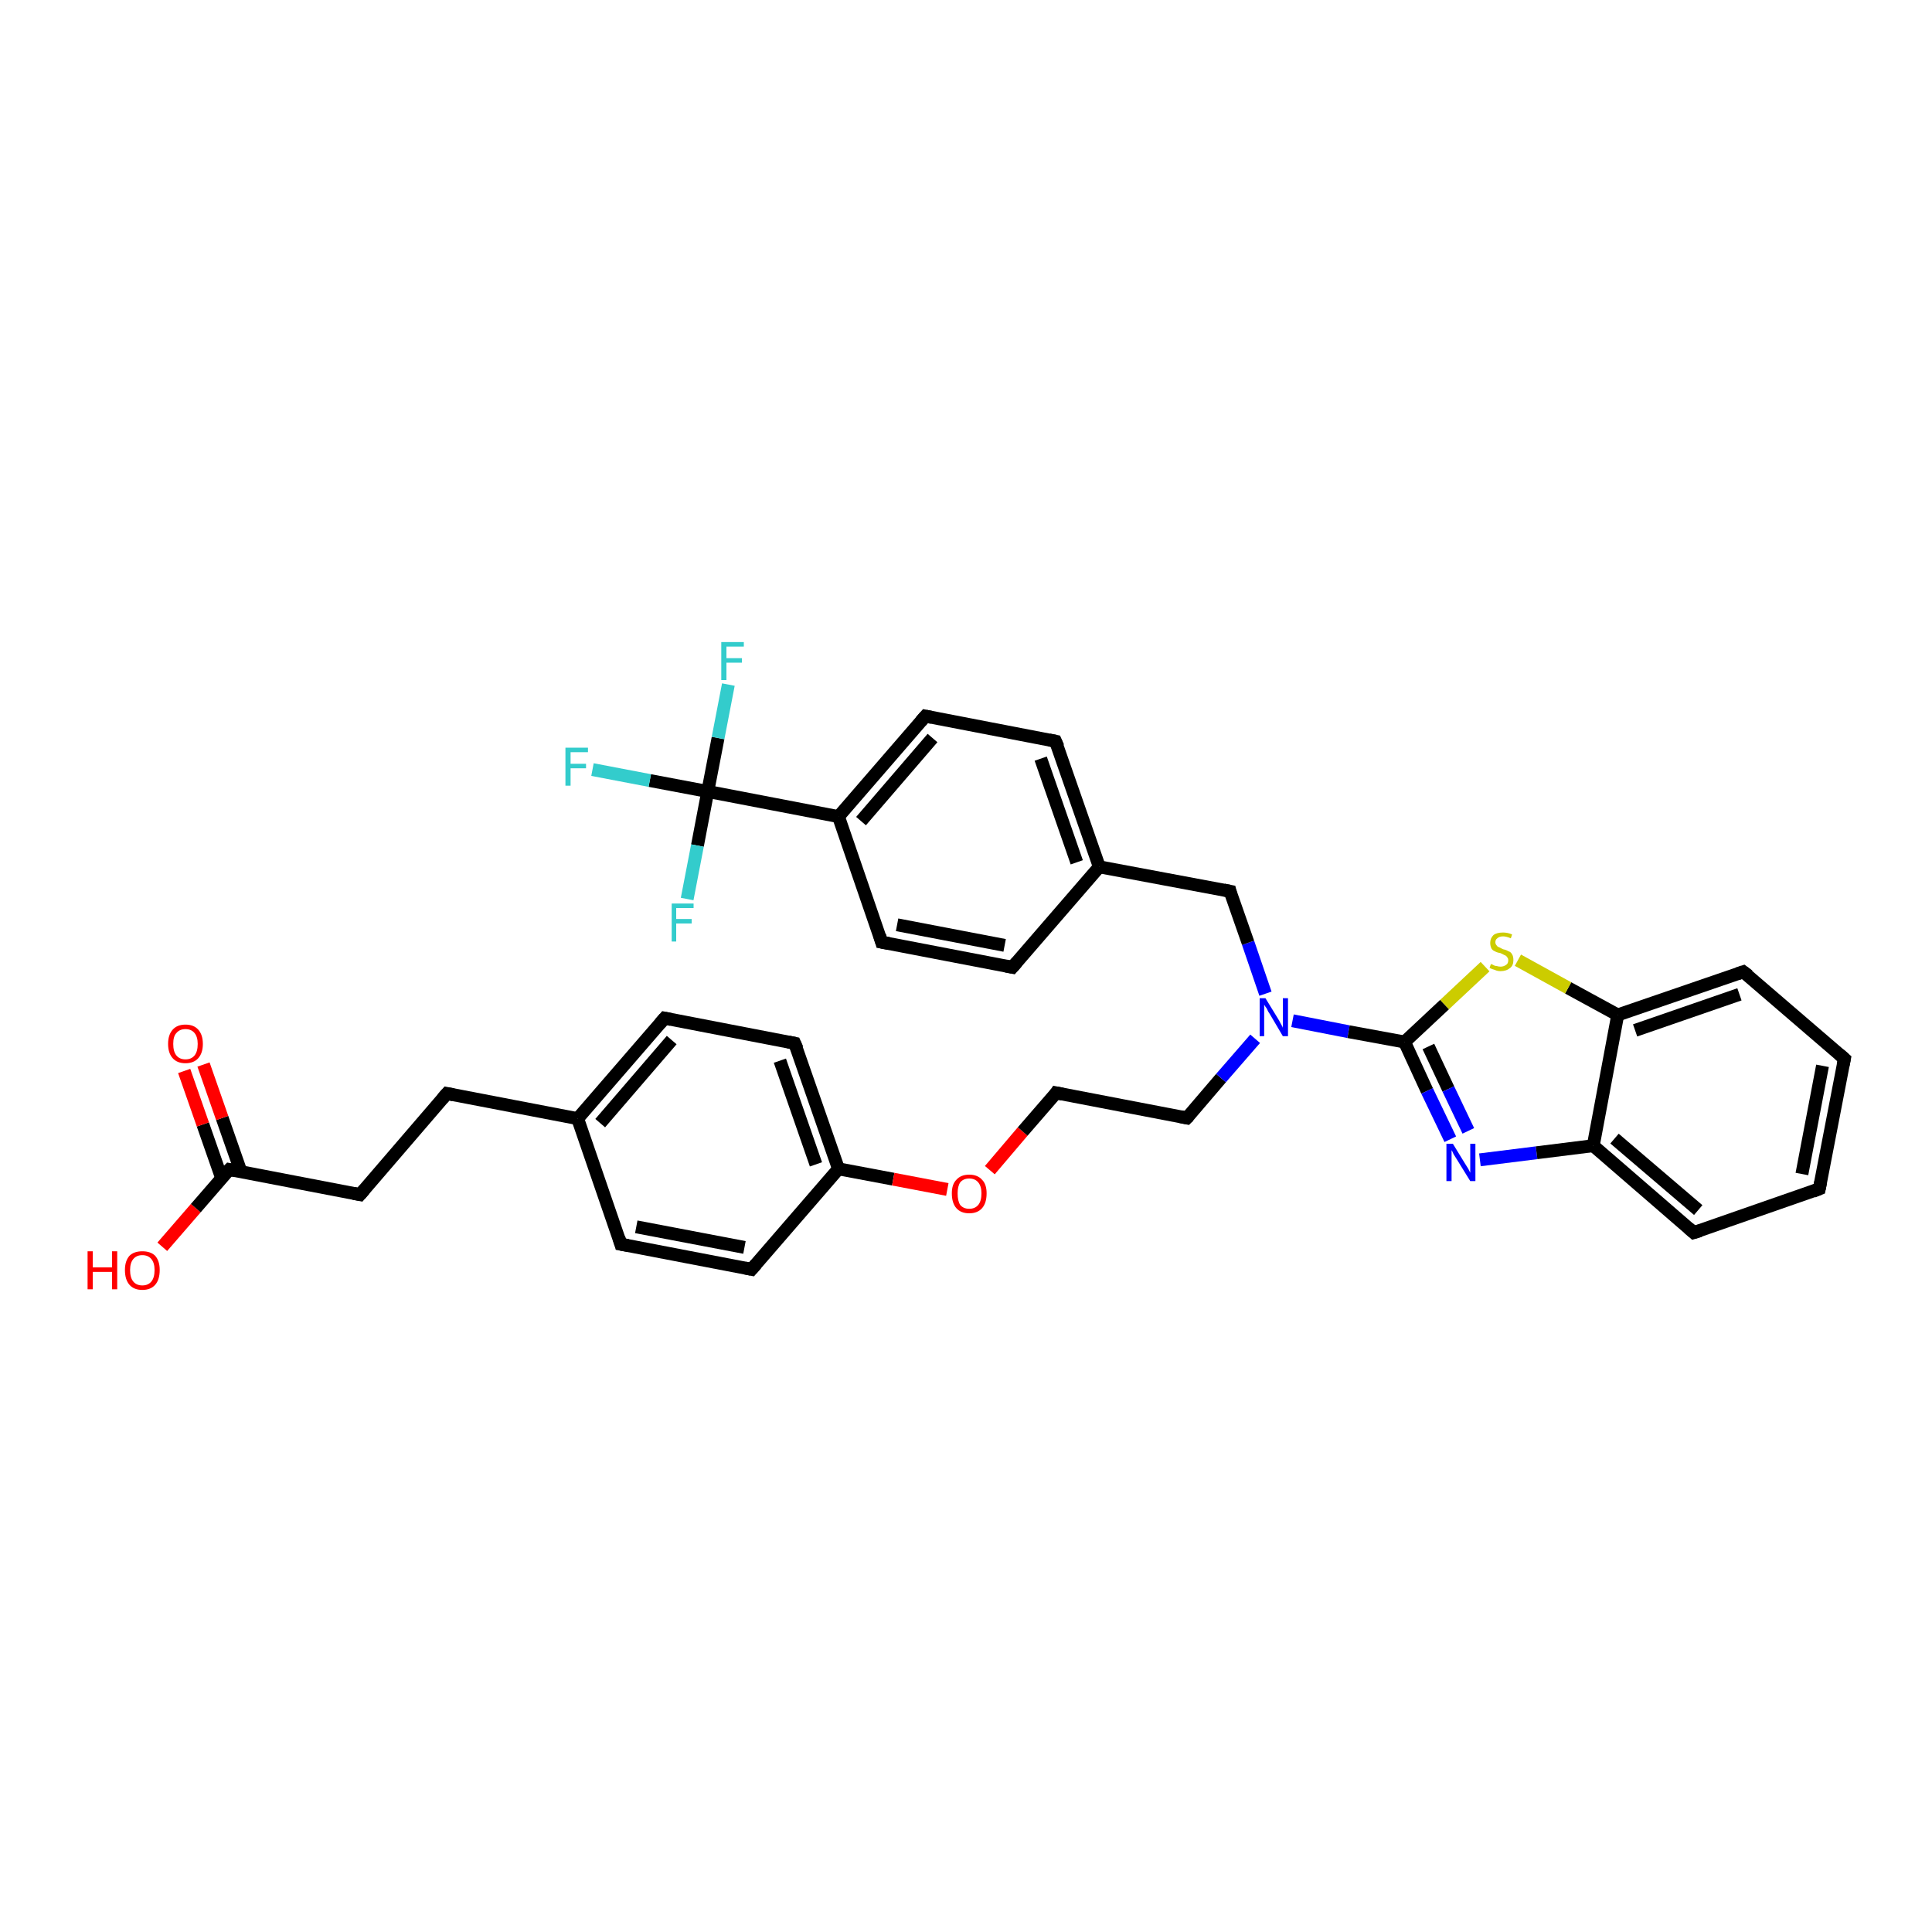 <?xml version='1.0' encoding='iso-8859-1'?>
<svg version='1.1' baseProfile='full'
              xmlns='http://www.w3.org/2000/svg'
                      xmlns:rdkit='http://www.rdkit.org/xml'
                      xmlns:xlink='http://www.w3.org/1999/xlink'
                  xml:space='preserve'
width='300px' height='300px' viewBox='0 0 300 300'>
<!-- END OF HEADER -->
<rect style='opacity:1.0;fill:#FFFFFF;stroke:none' width='300.0' height='300.0' x='0.0' y='0.0'> </rect>
<path class='bond-0 atom-0 atom-1' d='M 25.2,193.6 L 30.4,187.6' style='fill:none;fill-rule:evenodd;stroke:#FF0000;stroke-width:2.0px;stroke-linecap:butt;stroke-linejoin:miter;stroke-opacity:1' />
<path class='bond-0 atom-0 atom-1' d='M 30.4,187.6 L 35.6,181.6' style='fill:none;fill-rule:evenodd;stroke:#000000;stroke-width:2.0px;stroke-linecap:butt;stroke-linejoin:miter;stroke-opacity:1' />
<path class='bond-1 atom-1 atom-2' d='M 37.4,181.9 L 34.5,173.6' style='fill:none;fill-rule:evenodd;stroke:#000000;stroke-width:2.0px;stroke-linecap:butt;stroke-linejoin:miter;stroke-opacity:1' />
<path class='bond-1 atom-1 atom-2' d='M 34.5,173.6 L 31.6,165.3' style='fill:none;fill-rule:evenodd;stroke:#FF0000;stroke-width:2.0px;stroke-linecap:butt;stroke-linejoin:miter;stroke-opacity:1' />
<path class='bond-1 atom-1 atom-2' d='M 34.4,182.9 L 31.5,174.6' style='fill:none;fill-rule:evenodd;stroke:#000000;stroke-width:2.0px;stroke-linecap:butt;stroke-linejoin:miter;stroke-opacity:1' />
<path class='bond-1 atom-1 atom-2' d='M 31.5,174.6 L 28.6,166.3' style='fill:none;fill-rule:evenodd;stroke:#FF0000;stroke-width:2.0px;stroke-linecap:butt;stroke-linejoin:miter;stroke-opacity:1' />
<path class='bond-2 atom-1 atom-3' d='M 35.6,181.6 L 55.9,185.5' style='fill:none;fill-rule:evenodd;stroke:#000000;stroke-width:2.0px;stroke-linecap:butt;stroke-linejoin:miter;stroke-opacity:1' />
<path class='bond-3 atom-3 atom-4' d='M 55.9,185.5 L 69.4,169.8' style='fill:none;fill-rule:evenodd;stroke:#000000;stroke-width:2.0px;stroke-linecap:butt;stroke-linejoin:miter;stroke-opacity:1' />
<path class='bond-4 atom-4 atom-5' d='M 69.4,169.8 L 89.7,173.7' style='fill:none;fill-rule:evenodd;stroke:#000000;stroke-width:2.0px;stroke-linecap:butt;stroke-linejoin:miter;stroke-opacity:1' />
<path class='bond-5 atom-5 atom-6' d='M 89.7,173.7 L 103.2,158.1' style='fill:none;fill-rule:evenodd;stroke:#000000;stroke-width:2.0px;stroke-linecap:butt;stroke-linejoin:miter;stroke-opacity:1' />
<path class='bond-5 atom-5 atom-6' d='M 93.2,174.4 L 104.3,161.5' style='fill:none;fill-rule:evenodd;stroke:#000000;stroke-width:2.0px;stroke-linecap:butt;stroke-linejoin:miter;stroke-opacity:1' />
<path class='bond-6 atom-6 atom-7' d='M 103.2,158.1 L 123.4,162.0' style='fill:none;fill-rule:evenodd;stroke:#000000;stroke-width:2.0px;stroke-linecap:butt;stroke-linejoin:miter;stroke-opacity:1' />
<path class='bond-7 atom-7 atom-8' d='M 123.4,162.0 L 130.2,181.5' style='fill:none;fill-rule:evenodd;stroke:#000000;stroke-width:2.0px;stroke-linecap:butt;stroke-linejoin:miter;stroke-opacity:1' />
<path class='bond-7 atom-7 atom-8' d='M 121.1,164.7 L 126.7,180.8' style='fill:none;fill-rule:evenodd;stroke:#000000;stroke-width:2.0px;stroke-linecap:butt;stroke-linejoin:miter;stroke-opacity:1' />
<path class='bond-8 atom-8 atom-9' d='M 130.2,181.5 L 138.7,183.1' style='fill:none;fill-rule:evenodd;stroke:#000000;stroke-width:2.0px;stroke-linecap:butt;stroke-linejoin:miter;stroke-opacity:1' />
<path class='bond-8 atom-8 atom-9' d='M 138.7,183.1 L 147.1,184.7' style='fill:none;fill-rule:evenodd;stroke:#FF0000;stroke-width:2.0px;stroke-linecap:butt;stroke-linejoin:miter;stroke-opacity:1' />
<path class='bond-9 atom-9 atom-10' d='M 153.7,181.7 L 158.8,175.7' style='fill:none;fill-rule:evenodd;stroke:#FF0000;stroke-width:2.0px;stroke-linecap:butt;stroke-linejoin:miter;stroke-opacity:1' />
<path class='bond-9 atom-9 atom-10' d='M 158.8,175.7 L 164.0,169.7' style='fill:none;fill-rule:evenodd;stroke:#000000;stroke-width:2.0px;stroke-linecap:butt;stroke-linejoin:miter;stroke-opacity:1' />
<path class='bond-10 atom-10 atom-11' d='M 164.0,169.7 L 184.3,173.6' style='fill:none;fill-rule:evenodd;stroke:#000000;stroke-width:2.0px;stroke-linecap:butt;stroke-linejoin:miter;stroke-opacity:1' />
<path class='bond-11 atom-11 atom-12' d='M 184.3,173.6 L 189.6,167.4' style='fill:none;fill-rule:evenodd;stroke:#000000;stroke-width:2.0px;stroke-linecap:butt;stroke-linejoin:miter;stroke-opacity:1' />
<path class='bond-11 atom-11 atom-12' d='M 189.6,167.4 L 194.9,161.3' style='fill:none;fill-rule:evenodd;stroke:#0000FF;stroke-width:2.0px;stroke-linecap:butt;stroke-linejoin:miter;stroke-opacity:1' />
<path class='bond-12 atom-12 atom-13' d='M 196.5,154.3 L 193.8,146.4' style='fill:none;fill-rule:evenodd;stroke:#0000FF;stroke-width:2.0px;stroke-linecap:butt;stroke-linejoin:miter;stroke-opacity:1' />
<path class='bond-12 atom-12 atom-13' d='M 193.8,146.4 L 191.0,138.4' style='fill:none;fill-rule:evenodd;stroke:#000000;stroke-width:2.0px;stroke-linecap:butt;stroke-linejoin:miter;stroke-opacity:1' />
<path class='bond-13 atom-13 atom-14' d='M 191.0,138.4 L 170.7,134.6' style='fill:none;fill-rule:evenodd;stroke:#000000;stroke-width:2.0px;stroke-linecap:butt;stroke-linejoin:miter;stroke-opacity:1' />
<path class='bond-14 atom-14 atom-15' d='M 170.7,134.6 L 163.9,115.1' style='fill:none;fill-rule:evenodd;stroke:#000000;stroke-width:2.0px;stroke-linecap:butt;stroke-linejoin:miter;stroke-opacity:1' />
<path class='bond-14 atom-14 atom-15' d='M 167.2,133.9 L 161.6,117.8' style='fill:none;fill-rule:evenodd;stroke:#000000;stroke-width:2.0px;stroke-linecap:butt;stroke-linejoin:miter;stroke-opacity:1' />
<path class='bond-15 atom-15 atom-16' d='M 163.9,115.1 L 143.7,111.2' style='fill:none;fill-rule:evenodd;stroke:#000000;stroke-width:2.0px;stroke-linecap:butt;stroke-linejoin:miter;stroke-opacity:1' />
<path class='bond-16 atom-16 atom-17' d='M 143.7,111.2 L 130.2,126.8' style='fill:none;fill-rule:evenodd;stroke:#000000;stroke-width:2.0px;stroke-linecap:butt;stroke-linejoin:miter;stroke-opacity:1' />
<path class='bond-16 atom-16 atom-17' d='M 144.8,114.6 L 133.7,127.5' style='fill:none;fill-rule:evenodd;stroke:#000000;stroke-width:2.0px;stroke-linecap:butt;stroke-linejoin:miter;stroke-opacity:1' />
<path class='bond-17 atom-17 atom-18' d='M 130.2,126.8 L 136.9,146.3' style='fill:none;fill-rule:evenodd;stroke:#000000;stroke-width:2.0px;stroke-linecap:butt;stroke-linejoin:miter;stroke-opacity:1' />
<path class='bond-18 atom-18 atom-19' d='M 136.9,146.3 L 157.2,150.2' style='fill:none;fill-rule:evenodd;stroke:#000000;stroke-width:2.0px;stroke-linecap:butt;stroke-linejoin:miter;stroke-opacity:1' />
<path class='bond-18 atom-18 atom-19' d='M 139.3,143.6 L 156.0,146.8' style='fill:none;fill-rule:evenodd;stroke:#000000;stroke-width:2.0px;stroke-linecap:butt;stroke-linejoin:miter;stroke-opacity:1' />
<path class='bond-19 atom-17 atom-20' d='M 130.2,126.8 L 109.9,122.9' style='fill:none;fill-rule:evenodd;stroke:#000000;stroke-width:2.0px;stroke-linecap:butt;stroke-linejoin:miter;stroke-opacity:1' />
<path class='bond-20 atom-20 atom-21' d='M 109.9,122.9 L 100.9,121.2' style='fill:none;fill-rule:evenodd;stroke:#000000;stroke-width:2.0px;stroke-linecap:butt;stroke-linejoin:miter;stroke-opacity:1' />
<path class='bond-20 atom-20 atom-21' d='M 100.9,121.2 L 92.0,119.5' style='fill:none;fill-rule:evenodd;stroke:#33CCCC;stroke-width:2.0px;stroke-linecap:butt;stroke-linejoin:miter;stroke-opacity:1' />
<path class='bond-21 atom-20 atom-22' d='M 109.9,122.9 L 111.5,114.6' style='fill:none;fill-rule:evenodd;stroke:#000000;stroke-width:2.0px;stroke-linecap:butt;stroke-linejoin:miter;stroke-opacity:1' />
<path class='bond-21 atom-20 atom-22' d='M 111.5,114.6 L 113.1,106.3' style='fill:none;fill-rule:evenodd;stroke:#33CCCC;stroke-width:2.0px;stroke-linecap:butt;stroke-linejoin:miter;stroke-opacity:1' />
<path class='bond-22 atom-20 atom-23' d='M 109.9,122.9 L 108.3,131.3' style='fill:none;fill-rule:evenodd;stroke:#000000;stroke-width:2.0px;stroke-linecap:butt;stroke-linejoin:miter;stroke-opacity:1' />
<path class='bond-22 atom-20 atom-23' d='M 108.3,131.3 L 106.7,139.6' style='fill:none;fill-rule:evenodd;stroke:#33CCCC;stroke-width:2.0px;stroke-linecap:butt;stroke-linejoin:miter;stroke-opacity:1' />
<path class='bond-23 atom-12 atom-24' d='M 200.7,158.5 L 209.4,160.2' style='fill:none;fill-rule:evenodd;stroke:#0000FF;stroke-width:2.0px;stroke-linecap:butt;stroke-linejoin:miter;stroke-opacity:1' />
<path class='bond-23 atom-12 atom-24' d='M 209.4,160.2 L 218.1,161.8' style='fill:none;fill-rule:evenodd;stroke:#000000;stroke-width:2.0px;stroke-linecap:butt;stroke-linejoin:miter;stroke-opacity:1' />
<path class='bond-24 atom-24 atom-25' d='M 218.1,161.8 L 221.6,169.4' style='fill:none;fill-rule:evenodd;stroke:#000000;stroke-width:2.0px;stroke-linecap:butt;stroke-linejoin:miter;stroke-opacity:1' />
<path class='bond-24 atom-24 atom-25' d='M 221.6,169.4 L 225.2,176.9' style='fill:none;fill-rule:evenodd;stroke:#0000FF;stroke-width:2.0px;stroke-linecap:butt;stroke-linejoin:miter;stroke-opacity:1' />
<path class='bond-24 atom-24 atom-25' d='M 221.8,162.5 L 224.9,169.1' style='fill:none;fill-rule:evenodd;stroke:#000000;stroke-width:2.0px;stroke-linecap:butt;stroke-linejoin:miter;stroke-opacity:1' />
<path class='bond-24 atom-24 atom-25' d='M 224.9,169.1 L 228.0,175.6' style='fill:none;fill-rule:evenodd;stroke:#0000FF;stroke-width:2.0px;stroke-linecap:butt;stroke-linejoin:miter;stroke-opacity:1' />
<path class='bond-25 atom-25 atom-26' d='M 229.8,180.1 L 238.6,179.0' style='fill:none;fill-rule:evenodd;stroke:#0000FF;stroke-width:2.0px;stroke-linecap:butt;stroke-linejoin:miter;stroke-opacity:1' />
<path class='bond-25 atom-25 atom-26' d='M 238.6,179.0 L 247.4,177.9' style='fill:none;fill-rule:evenodd;stroke:#000000;stroke-width:2.0px;stroke-linecap:butt;stroke-linejoin:miter;stroke-opacity:1' />
<path class='bond-26 atom-26 atom-27' d='M 247.4,177.9 L 263.0,191.4' style='fill:none;fill-rule:evenodd;stroke:#000000;stroke-width:2.0px;stroke-linecap:butt;stroke-linejoin:miter;stroke-opacity:1' />
<path class='bond-26 atom-26 atom-27' d='M 250.7,176.8 L 263.7,187.9' style='fill:none;fill-rule:evenodd;stroke:#000000;stroke-width:2.0px;stroke-linecap:butt;stroke-linejoin:miter;stroke-opacity:1' />
<path class='bond-27 atom-27 atom-28' d='M 263.0,191.4 L 282.5,184.6' style='fill:none;fill-rule:evenodd;stroke:#000000;stroke-width:2.0px;stroke-linecap:butt;stroke-linejoin:miter;stroke-opacity:1' />
<path class='bond-28 atom-28 atom-29' d='M 282.5,184.6 L 286.4,164.4' style='fill:none;fill-rule:evenodd;stroke:#000000;stroke-width:2.0px;stroke-linecap:butt;stroke-linejoin:miter;stroke-opacity:1' />
<path class='bond-28 atom-28 atom-29' d='M 279.8,182.3 L 283.0,165.5' style='fill:none;fill-rule:evenodd;stroke:#000000;stroke-width:2.0px;stroke-linecap:butt;stroke-linejoin:miter;stroke-opacity:1' />
<path class='bond-29 atom-29 atom-30' d='M 286.4,164.4 L 270.7,150.9' style='fill:none;fill-rule:evenodd;stroke:#000000;stroke-width:2.0px;stroke-linecap:butt;stroke-linejoin:miter;stroke-opacity:1' />
<path class='bond-30 atom-30 atom-31' d='M 270.7,150.9 L 251.2,157.6' style='fill:none;fill-rule:evenodd;stroke:#000000;stroke-width:2.0px;stroke-linecap:butt;stroke-linejoin:miter;stroke-opacity:1' />
<path class='bond-30 atom-30 atom-31' d='M 270.1,154.4 L 253.9,160.0' style='fill:none;fill-rule:evenodd;stroke:#000000;stroke-width:2.0px;stroke-linecap:butt;stroke-linejoin:miter;stroke-opacity:1' />
<path class='bond-31 atom-31 atom-32' d='M 251.2,157.6 L 243.5,153.4' style='fill:none;fill-rule:evenodd;stroke:#000000;stroke-width:2.0px;stroke-linecap:butt;stroke-linejoin:miter;stroke-opacity:1' />
<path class='bond-31 atom-31 atom-32' d='M 243.5,153.4 L 235.7,149.1' style='fill:none;fill-rule:evenodd;stroke:#CCCC00;stroke-width:2.0px;stroke-linecap:butt;stroke-linejoin:miter;stroke-opacity:1' />
<path class='bond-32 atom-8 atom-33' d='M 130.2,181.5 L 116.7,197.1' style='fill:none;fill-rule:evenodd;stroke:#000000;stroke-width:2.0px;stroke-linecap:butt;stroke-linejoin:miter;stroke-opacity:1' />
<path class='bond-33 atom-33 atom-34' d='M 116.7,197.1 L 96.4,193.2' style='fill:none;fill-rule:evenodd;stroke:#000000;stroke-width:2.0px;stroke-linecap:butt;stroke-linejoin:miter;stroke-opacity:1' />
<path class='bond-33 atom-33 atom-34' d='M 115.6,193.7 L 98.8,190.5' style='fill:none;fill-rule:evenodd;stroke:#000000;stroke-width:2.0px;stroke-linecap:butt;stroke-linejoin:miter;stroke-opacity:1' />
<path class='bond-34 atom-34 atom-5' d='M 96.4,193.2 L 89.7,173.7' style='fill:none;fill-rule:evenodd;stroke:#000000;stroke-width:2.0px;stroke-linecap:butt;stroke-linejoin:miter;stroke-opacity:1' />
<path class='bond-35 atom-19 atom-14' d='M 157.2,150.2 L 170.7,134.6' style='fill:none;fill-rule:evenodd;stroke:#000000;stroke-width:2.0px;stroke-linecap:butt;stroke-linejoin:miter;stroke-opacity:1' />
<path class='bond-36 atom-32 atom-24' d='M 230.6,150.1 L 224.3,156.0' style='fill:none;fill-rule:evenodd;stroke:#CCCC00;stroke-width:2.0px;stroke-linecap:butt;stroke-linejoin:miter;stroke-opacity:1' />
<path class='bond-36 atom-32 atom-24' d='M 224.3,156.0 L 218.1,161.8' style='fill:none;fill-rule:evenodd;stroke:#000000;stroke-width:2.0px;stroke-linecap:butt;stroke-linejoin:miter;stroke-opacity:1' />
<path class='bond-37 atom-31 atom-26' d='M 251.2,157.6 L 247.4,177.9' style='fill:none;fill-rule:evenodd;stroke:#000000;stroke-width:2.0px;stroke-linecap:butt;stroke-linejoin:miter;stroke-opacity:1' />
<path d='M 35.3,181.9 L 35.6,181.6 L 36.6,181.8' style='fill:none;stroke:#000000;stroke-width:2.0px;stroke-linecap:butt;stroke-linejoin:miter;stroke-opacity:1;' />
<path d='M 54.9,185.3 L 55.9,185.5 L 56.6,184.7' style='fill:none;stroke:#000000;stroke-width:2.0px;stroke-linecap:butt;stroke-linejoin:miter;stroke-opacity:1;' />
<path d='M 68.7,170.6 L 69.4,169.8 L 70.4,170.0' style='fill:none;stroke:#000000;stroke-width:2.0px;stroke-linecap:butt;stroke-linejoin:miter;stroke-opacity:1;' />
<path d='M 102.5,158.9 L 103.2,158.1 L 104.2,158.3' style='fill:none;stroke:#000000;stroke-width:2.0px;stroke-linecap:butt;stroke-linejoin:miter;stroke-opacity:1;' />
<path d='M 122.4,161.8 L 123.4,162.0 L 123.8,162.9' style='fill:none;stroke:#000000;stroke-width:2.0px;stroke-linecap:butt;stroke-linejoin:miter;stroke-opacity:1;' />
<path d='M 163.8,170.0 L 164.0,169.7 L 165.0,169.9' style='fill:none;stroke:#000000;stroke-width:2.0px;stroke-linecap:butt;stroke-linejoin:miter;stroke-opacity:1;' />
<path d='M 183.3,173.4 L 184.3,173.6 L 184.6,173.3' style='fill:none;stroke:#000000;stroke-width:2.0px;stroke-linecap:butt;stroke-linejoin:miter;stroke-opacity:1;' />
<path d='M 191.1,138.8 L 191.0,138.4 L 190.0,138.2' style='fill:none;stroke:#000000;stroke-width:2.0px;stroke-linecap:butt;stroke-linejoin:miter;stroke-opacity:1;' />
<path d='M 164.3,116.0 L 163.9,115.1 L 162.9,114.9' style='fill:none;stroke:#000000;stroke-width:2.0px;stroke-linecap:butt;stroke-linejoin:miter;stroke-opacity:1;' />
<path d='M 144.7,111.4 L 143.7,111.2 L 143.0,112.0' style='fill:none;stroke:#000000;stroke-width:2.0px;stroke-linecap:butt;stroke-linejoin:miter;stroke-opacity:1;' />
<path d='M 136.6,145.3 L 136.9,146.3 L 138.0,146.5' style='fill:none;stroke:#000000;stroke-width:2.0px;stroke-linecap:butt;stroke-linejoin:miter;stroke-opacity:1;' />
<path d='M 156.2,150.0 L 157.2,150.2 L 157.9,149.4' style='fill:none;stroke:#000000;stroke-width:2.0px;stroke-linecap:butt;stroke-linejoin:miter;stroke-opacity:1;' />
<path d='M 262.2,190.7 L 263.0,191.4 L 264.0,191.1' style='fill:none;stroke:#000000;stroke-width:2.0px;stroke-linecap:butt;stroke-linejoin:miter;stroke-opacity:1;' />
<path d='M 281.5,185.0 L 282.5,184.6 L 282.7,183.6' style='fill:none;stroke:#000000;stroke-width:2.0px;stroke-linecap:butt;stroke-linejoin:miter;stroke-opacity:1;' />
<path d='M 286.2,165.4 L 286.4,164.4 L 285.6,163.7' style='fill:none;stroke:#000000;stroke-width:2.0px;stroke-linecap:butt;stroke-linejoin:miter;stroke-opacity:1;' />
<path d='M 271.5,151.5 L 270.7,150.9 L 269.8,151.2' style='fill:none;stroke:#000000;stroke-width:2.0px;stroke-linecap:butt;stroke-linejoin:miter;stroke-opacity:1;' />
<path d='M 117.4,196.3 L 116.7,197.1 L 115.7,196.9' style='fill:none;stroke:#000000;stroke-width:2.0px;stroke-linecap:butt;stroke-linejoin:miter;stroke-opacity:1;' />
<path d='M 97.5,193.4 L 96.4,193.2 L 96.1,192.2' style='fill:none;stroke:#000000;stroke-width:2.0px;stroke-linecap:butt;stroke-linejoin:miter;stroke-opacity:1;' />
<path class='atom-0' d='M 13.6 194.3
L 14.4 194.3
L 14.4 196.8
L 17.4 196.8
L 17.4 194.3
L 18.2 194.3
L 18.2 200.2
L 17.4 200.2
L 17.4 197.5
L 14.4 197.5
L 14.4 200.2
L 13.6 200.2
L 13.6 194.3
' fill='#FF0000'/>
<path class='atom-0' d='M 19.4 197.2
Q 19.4 195.8, 20.1 195.0
Q 20.8 194.3, 22.1 194.3
Q 23.4 194.3, 24.1 195.0
Q 24.8 195.8, 24.8 197.2
Q 24.8 198.7, 24.1 199.5
Q 23.4 200.3, 22.1 200.3
Q 20.8 200.3, 20.1 199.5
Q 19.4 198.7, 19.4 197.2
M 22.1 199.6
Q 23.0 199.6, 23.5 199.0
Q 24.0 198.4, 24.0 197.2
Q 24.0 196.1, 23.5 195.5
Q 23.0 194.9, 22.1 194.9
Q 21.2 194.9, 20.7 195.5
Q 20.2 196.1, 20.2 197.2
Q 20.2 198.4, 20.7 199.0
Q 21.2 199.6, 22.1 199.6
' fill='#FF0000'/>
<path class='atom-2' d='M 26.1 162.1
Q 26.1 160.7, 26.8 159.9
Q 27.5 159.1, 28.8 159.1
Q 30.1 159.1, 30.8 159.9
Q 31.5 160.7, 31.5 162.1
Q 31.5 163.5, 30.8 164.3
Q 30.1 165.1, 28.8 165.1
Q 27.5 165.1, 26.8 164.3
Q 26.1 163.5, 26.1 162.1
M 28.8 164.5
Q 29.7 164.5, 30.2 163.9
Q 30.7 163.3, 30.7 162.1
Q 30.7 161.0, 30.2 160.4
Q 29.7 159.8, 28.8 159.8
Q 27.9 159.8, 27.4 160.4
Q 26.9 160.9, 26.9 162.1
Q 26.9 163.3, 27.4 163.9
Q 27.9 164.5, 28.8 164.5
' fill='#FF0000'/>
<path class='atom-9' d='M 147.8 185.3
Q 147.8 183.9, 148.5 183.2
Q 149.2 182.4, 150.5 182.4
Q 151.8 182.4, 152.5 183.2
Q 153.2 183.9, 153.2 185.3
Q 153.2 186.8, 152.5 187.6
Q 151.8 188.4, 150.5 188.4
Q 149.2 188.4, 148.5 187.6
Q 147.8 186.8, 147.8 185.3
M 150.5 187.7
Q 151.4 187.7, 151.9 187.1
Q 152.4 186.5, 152.4 185.3
Q 152.4 184.2, 151.9 183.6
Q 151.4 183.0, 150.5 183.0
Q 149.6 183.0, 149.1 183.6
Q 148.7 184.2, 148.7 185.3
Q 148.7 186.5, 149.1 187.1
Q 149.6 187.7, 150.5 187.7
' fill='#FF0000'/>
<path class='atom-12' d='M 196.5 155.0
L 198.4 158.1
Q 198.6 158.4, 198.9 159.0
Q 199.2 159.5, 199.2 159.6
L 199.2 155.0
L 200.0 155.0
L 200.0 160.9
L 199.2 160.9
L 197.2 157.5
Q 196.9 157.1, 196.7 156.6
Q 196.4 156.2, 196.3 156.0
L 196.3 160.9
L 195.6 160.9
L 195.6 155.0
L 196.5 155.0
' fill='#0000FF'/>
<path class='atom-21' d='M 87.8 116.1
L 91.3 116.1
L 91.3 116.8
L 88.6 116.8
L 88.6 118.6
L 91.0 118.6
L 91.0 119.3
L 88.6 119.3
L 88.6 122.0
L 87.8 122.0
L 87.8 116.1
' fill='#33CCCC'/>
<path class='atom-22' d='M 112.0 99.7
L 115.5 99.7
L 115.5 100.4
L 112.8 100.4
L 112.8 102.2
L 115.2 102.2
L 115.2 102.9
L 112.8 102.9
L 112.8 105.6
L 112.0 105.6
L 112.0 99.7
' fill='#33CCCC'/>
<path class='atom-23' d='M 104.3 140.3
L 107.7 140.3
L 107.7 141.0
L 105.0 141.0
L 105.0 142.7
L 107.4 142.7
L 107.4 143.4
L 105.0 143.4
L 105.0 146.2
L 104.3 146.2
L 104.3 140.3
' fill='#33CCCC'/>
<path class='atom-25' d='M 225.6 177.6
L 227.5 180.7
Q 227.7 181.0, 228.0 181.5
Q 228.3 182.1, 228.3 182.1
L 228.3 177.6
L 229.1 177.6
L 229.1 183.4
L 228.3 183.4
L 226.2 180.0
Q 226.0 179.7, 225.7 179.2
Q 225.5 178.7, 225.4 178.6
L 225.4 183.4
L 224.6 183.4
L 224.6 177.6
L 225.6 177.6
' fill='#0000FF'/>
<path class='atom-32' d='M 231.5 149.7
Q 231.5 149.7, 231.8 149.8
Q 232.1 150.0, 232.4 150.0
Q 232.7 150.1, 233.0 150.1
Q 233.5 150.1, 233.9 149.8
Q 234.2 149.6, 234.2 149.1
Q 234.2 148.8, 234.0 148.6
Q 233.9 148.4, 233.6 148.3
Q 233.4 148.2, 233.0 148.0
Q 232.4 147.9, 232.1 147.7
Q 231.8 147.6, 231.6 147.3
Q 231.4 146.9, 231.4 146.4
Q 231.4 145.7, 231.9 145.2
Q 232.4 144.8, 233.4 144.8
Q 234.1 144.8, 234.8 145.1
L 234.6 145.7
Q 233.9 145.4, 233.4 145.4
Q 232.8 145.4, 232.5 145.7
Q 232.2 145.9, 232.2 146.3
Q 232.2 146.6, 232.4 146.8
Q 232.5 147.0, 232.8 147.1
Q 233.0 147.2, 233.4 147.4
Q 233.9 147.5, 234.2 147.7
Q 234.6 147.8, 234.8 148.2
Q 235.0 148.5, 235.0 149.1
Q 235.0 149.9, 234.5 150.3
Q 233.9 150.8, 233.0 150.8
Q 232.5 150.8, 232.1 150.6
Q 231.7 150.5, 231.3 150.3
L 231.5 149.7
' fill='#CCCC00'/>
</svg>
